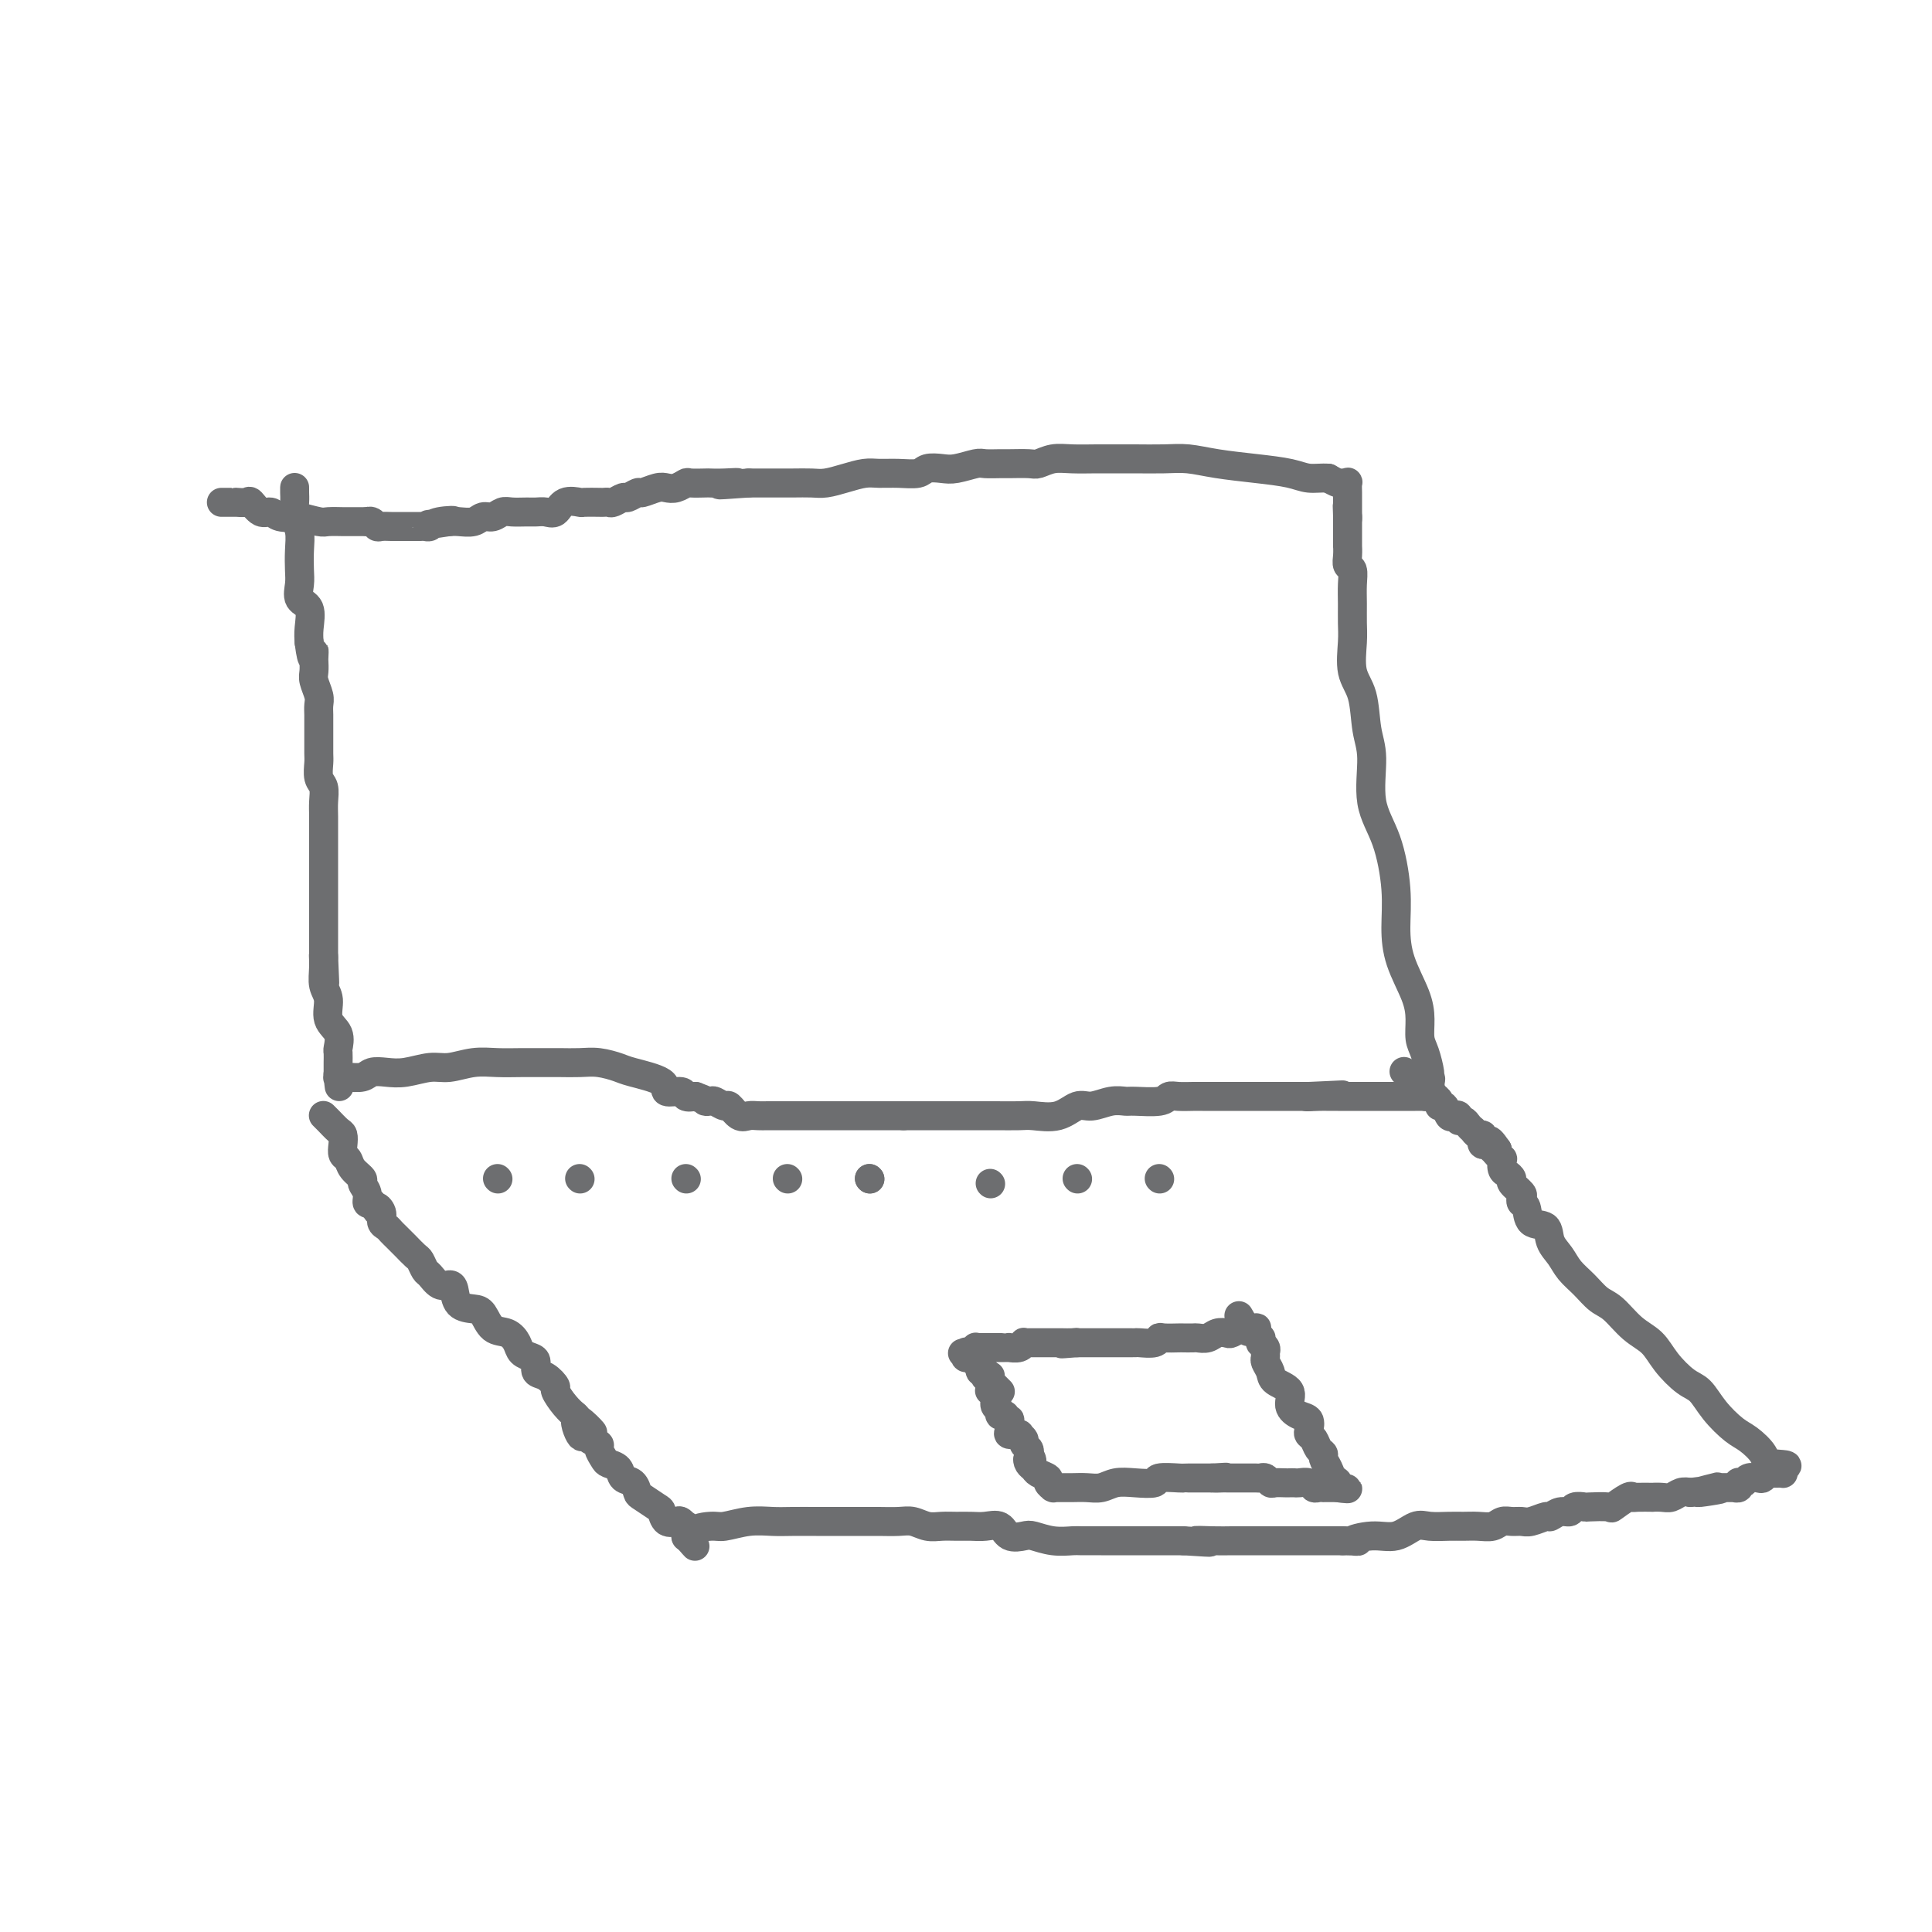 <svg viewBox='0 0 400 400' version='1.1' xmlns='http://www.w3.org/2000/svg' xmlns:xlink='http://www.w3.org/1999/xlink'><g fill='none' stroke='#6D6E70' stroke-width='6' stroke-linecap='round' stroke-linejoin='round'><path d='M61,101c0.002,-0.072 0.004,-0.144 0,0c-0.004,0.144 -0.015,0.506 0,1c0.015,0.494 0.056,1.122 0,2c-0.056,0.878 -0.211,2.005 0,3c0.211,0.995 0.787,1.856 1,3c0.213,1.144 0.065,2.570 0,4c-0.065,1.430 -0.045,2.865 0,4c0.045,1.135 0.117,1.970 0,3c-0.117,1.030 -0.423,2.256 0,3c0.423,0.744 1.575,1.008 2,2c0.425,0.992 0.121,2.712 0,4c-0.121,1.288 -0.061,2.144 0,3'/><path d='M64,133c0.690,5.352 0.916,2.731 1,2c0.084,-0.731 0.026,0.427 0,1c-0.026,0.573 -0.021,0.562 0,1c0.021,0.438 0.058,1.325 0,2c-0.058,0.675 -0.212,1.139 0,2c0.212,0.861 0.789,2.119 1,3c0.211,0.881 0.057,1.386 0,2c-0.057,0.614 -0.015,1.337 0,2c0.015,0.663 0.004,1.265 0,2c-0.004,0.735 -0.002,1.604 0,2c0.002,0.396 0.004,0.318 0,1c-0.004,0.682 -0.015,2.125 0,3c0.015,0.875 0.057,1.181 0,2c-0.057,0.819 -0.211,2.149 0,3c0.211,0.851 0.789,1.223 1,2c0.211,0.777 0.057,1.959 0,3c-0.057,1.041 -0.015,1.941 0,3c0.015,1.059 0.004,2.279 0,3c-0.004,0.721 -0.001,0.945 0,2c0.001,1.055 0.000,2.940 0,4c-0.000,1.060 -0.000,1.295 0,2c0.000,0.705 0.000,1.881 0,3c-0.000,1.119 -0.000,2.183 0,3c0.000,0.817 0.000,1.389 0,2c-0.000,0.611 -0.000,1.262 0,2c0.000,0.738 0.000,1.564 0,2c-0.000,0.436 -0.000,0.481 0,1c0.000,0.519 0.000,1.510 0,2c-0.000,0.490 -0.000,0.478 0,1c0.000,0.522 0.000,1.578 0,2c-0.000,0.422 -0.000,0.211 0,0'/><path d='M67,198c0.459,10.277 0.107,3.471 0,1c-0.107,-2.471 0.031,-0.605 0,1c-0.031,1.605 -0.233,2.949 0,4c0.233,1.051 0.900,1.811 1,3c0.100,1.189 -0.365,2.809 0,4c0.365,1.191 1.562,1.954 2,3c0.438,1.046 0.117,2.375 0,3c-0.117,0.625 -0.031,0.546 0,1c0.031,0.454 0.008,1.442 0,2c-0.008,0.558 -0.002,0.685 0,1c0.002,0.315 0.001,0.819 0,1c-0.001,0.181 -0.000,0.038 0,0c0.000,-0.038 0.000,0.028 0,0c-0.000,-0.028 -0.000,-0.151 0,0c0.000,0.151 0.000,0.575 0,1'/><path d='M70,223c0.460,3.868 0.109,1.036 0,0c-0.109,-1.036 0.025,-0.278 0,0c-0.025,0.278 -0.207,0.075 0,0c0.207,-0.075 0.803,-0.024 1,0c0.197,0.024 -0.005,0.020 0,0c0.005,-0.020 0.219,-0.057 1,0c0.781,0.057 2.130,0.207 3,0c0.870,-0.207 1.260,-0.773 2,-1c0.740,-0.227 1.831,-0.117 3,0c1.169,0.117 2.415,0.242 4,0c1.585,-0.242 3.507,-0.849 5,-1c1.493,-0.151 2.557,0.156 4,0c1.443,-0.156 3.267,-0.774 5,-1c1.733,-0.226 3.376,-0.060 5,0c1.624,0.060 3.227,0.015 5,0c1.773,-0.015 3.714,-0.001 5,0c1.286,0.001 1.915,-0.012 3,0c1.085,0.012 2.625,0.047 4,0c1.375,-0.047 2.586,-0.177 4,0c1.414,0.177 3.031,0.659 4,1c0.969,0.341 1.292,0.540 3,1c1.708,0.460 4.803,1.181 6,2c1.197,0.819 0.496,1.735 1,2c0.504,0.265 2.213,-0.121 3,0c0.787,0.121 0.654,0.749 1,1c0.346,0.251 1.173,0.126 2,0'/><path d='M144,227c3.495,1.304 2.231,1.065 2,1c-0.231,-0.065 0.571,0.043 1,0c0.429,-0.043 0.485,-0.236 1,0c0.515,0.236 1.489,0.900 2,1c0.511,0.100 0.559,-0.366 1,0c0.441,0.366 1.277,1.562 2,2c0.723,0.438 1.335,0.117 2,0c0.665,-0.117 1.385,-0.031 2,0c0.615,0.031 1.125,0.008 2,0c0.875,-0.008 2.114,-0.002 3,0c0.886,0.002 1.420,0.001 2,0c0.580,-0.001 1.208,-0.000 2,0c0.792,0.000 1.748,0.000 3,0c1.252,-0.000 2.800,-0.000 4,0c1.200,0.000 2.052,0.000 3,0c0.948,-0.000 1.992,-0.000 3,0c1.008,0.000 1.982,0.000 3,0c1.018,-0.000 2.082,-0.000 3,0c0.918,0.000 1.691,0.000 2,0c0.309,-0.000 0.155,-0.000 0,0'/><path d='M187,231c5.927,-0.000 3.746,-0.000 3,0c-0.746,0.000 -0.057,0.000 1,0c1.057,-0.000 2.483,-0.001 4,0c1.517,0.001 3.126,0.002 5,0c1.874,-0.002 4.014,-0.008 6,0c1.986,0.008 3.818,0.031 5,0c1.182,-0.031 1.712,-0.117 3,0c1.288,0.117 3.333,0.438 5,0c1.667,-0.438 2.957,-1.634 4,-2c1.043,-0.366 1.838,0.099 3,0c1.162,-0.099 2.692,-0.762 4,-1c1.308,-0.238 2.394,-0.050 3,0c0.606,0.050 0.733,-0.039 2,0c1.267,0.039 3.675,0.207 5,0c1.325,-0.207 1.566,-0.787 2,-1c0.434,-0.213 1.061,-0.057 2,0c0.939,0.057 2.191,0.015 3,0c0.809,-0.015 1.175,-0.004 2,0c0.825,0.004 2.107,0.001 3,0c0.893,-0.001 1.395,-0.000 2,0c0.605,0.000 1.312,0.000 2,0c0.688,-0.000 1.358,-0.000 2,0c0.642,0.000 1.257,0.000 2,0c0.743,-0.000 1.614,-0.000 2,0c0.386,0.000 0.287,0.000 1,0c0.713,-0.000 2.237,-0.000 3,0c0.763,0.000 0.765,0.000 1,0c0.235,-0.000 0.702,-0.000 1,0c0.298,0.000 0.426,0.000 1,0c0.574,-0.000 1.592,-0.000 2,0c0.408,0.000 0.204,0.000 0,0'/><path d='M271,227c13.186,-0.619 4.151,-0.166 1,0c-3.151,0.166 -0.417,0.044 1,0c1.417,-0.044 1.518,-0.012 2,0c0.482,0.012 1.346,0.003 2,0c0.654,-0.003 1.100,-0.001 2,0c0.900,0.001 2.256,0.000 3,0c0.744,-0.000 0.878,-0.000 2,0c1.122,0.000 3.233,-0.000 4,0c0.767,0.000 0.190,0.001 1,0c0.810,-0.001 3.005,-0.002 4,0c0.995,0.002 0.789,0.009 1,0c0.211,-0.009 0.840,-0.033 1,0c0.160,0.033 -0.149,0.124 0,0c0.149,-0.124 0.757,-0.464 1,-1c0.243,-0.536 0.122,-1.268 0,-2'/><path d='M296,224c0.452,-0.685 0.083,-0.899 0,-1c-0.083,-0.101 0.120,-0.089 0,-1c-0.120,-0.911 -0.564,-2.745 -1,-4c-0.436,-1.255 -0.863,-1.933 -1,-3c-0.137,-1.067 0.017,-2.524 0,-4c-0.017,-1.476 -0.205,-2.970 -1,-5c-0.795,-2.030 -2.196,-4.597 -3,-7c-0.804,-2.403 -1.009,-4.641 -1,-7c0.009,-2.359 0.234,-4.837 0,-8c-0.234,-3.163 -0.926,-7.010 -2,-10c-1.074,-2.990 -2.530,-5.123 -3,-8c-0.470,-2.877 0.046,-6.499 0,-9c-0.046,-2.501 -0.653,-3.879 -1,-6c-0.347,-2.121 -0.433,-4.983 -1,-7c-0.567,-2.017 -1.616,-3.190 -2,-5c-0.384,-1.810 -0.102,-4.257 0,-6c0.102,-1.743 0.023,-2.781 0,-4c-0.023,-1.219 0.008,-2.619 0,-4c-0.008,-1.381 -0.055,-2.742 0,-4c0.055,-1.258 0.211,-2.411 0,-3c-0.211,-0.589 -0.789,-0.613 -1,-1c-0.211,-0.387 -0.057,-1.136 0,-2c0.057,-0.864 0.015,-1.843 0,-2c-0.015,-0.157 -0.004,0.508 0,0c0.004,-0.508 0.001,-2.189 0,-3c-0.001,-0.811 -0.000,-0.753 0,-1c0.000,-0.247 0.000,-0.801 0,-1c-0.000,-0.199 -0.000,-0.043 0,0c0.000,0.043 0.000,-0.027 0,0c-0.000,0.027 -0.000,0.151 0,0c0.000,-0.151 0.000,-0.575 0,-1'/><path d='M279,107c-0.155,-4.881 -0.041,-1.084 0,0c0.041,1.084 0.011,-0.546 0,-1c-0.011,-0.454 -0.003,0.267 0,0c0.003,-0.267 0.001,-1.523 0,-2c-0.001,-0.477 -0.000,-0.174 0,0c0.000,0.174 0.001,0.218 0,0c-0.001,-0.218 -0.003,-0.700 0,-1c0.003,-0.300 0.013,-0.419 0,-1c-0.013,-0.581 -0.048,-1.622 0,-2c0.048,-0.378 0.178,-0.091 0,0c-0.178,0.091 -0.663,-0.014 -1,0c-0.337,0.014 -0.525,0.147 -1,0c-0.475,-0.147 -1.238,-0.573 -2,-1'/><path d='M275,99c-1.367,-0.107 -2.784,0.125 -4,0c-1.216,-0.125 -2.231,-0.608 -4,-1c-1.769,-0.392 -4.294,-0.694 -7,-1c-2.706,-0.306 -5.595,-0.618 -8,-1c-2.405,-0.382 -4.326,-0.834 -6,-1c-1.674,-0.166 -3.101,-0.044 -5,0c-1.899,0.044 -4.269,0.011 -6,0c-1.731,-0.011 -2.824,0.001 -4,0c-1.176,-0.001 -2.434,-0.014 -4,0c-1.566,0.014 -3.438,0.056 -5,0c-1.562,-0.056 -2.812,-0.211 -4,0c-1.188,0.211 -2.315,0.789 -3,1c-0.685,0.211 -0.930,0.056 -2,0c-1.070,-0.056 -2.965,-0.011 -4,0c-1.035,0.011 -1.210,-0.011 -2,0c-0.790,0.011 -2.194,0.054 -3,0c-0.806,-0.054 -1.015,-0.207 -2,0c-0.985,0.207 -2.745,0.773 -4,1c-1.255,0.227 -2.006,0.113 -3,0c-0.994,-0.113 -2.232,-0.227 -3,0c-0.768,0.227 -1.065,0.796 -2,1c-0.935,0.204 -2.508,0.044 -4,0c-1.492,-0.044 -2.902,0.027 -4,0c-1.098,-0.027 -1.885,-0.151 -3,0c-1.115,0.151 -2.557,0.576 -4,1c-1.443,0.424 -2.885,0.846 -4,1c-1.115,0.154 -1.901,0.041 -3,0c-1.099,-0.041 -2.511,-0.011 -4,0c-1.489,0.011 -3.055,0.003 -4,0c-0.945,-0.003 -1.270,-0.001 -2,0c-0.730,0.001 -1.865,0.000 -3,0'/><path d='M155,100c-10.352,0.774 -4.732,0.208 -3,0c1.732,-0.208 -0.424,-0.057 -2,0c-1.576,0.057 -2.572,0.019 -3,0c-0.428,-0.019 -0.289,-0.019 -1,0c-0.711,0.019 -2.272,0.057 -3,0c-0.728,-0.057 -0.623,-0.207 -1,0c-0.377,0.207 -1.238,0.772 -2,1c-0.762,0.228 -1.427,0.118 -2,0c-0.573,-0.118 -1.056,-0.243 -2,0c-0.944,0.243 -2.351,0.853 -3,1c-0.649,0.147 -0.541,-0.171 -1,0c-0.459,0.171 -1.486,0.830 -2,1c-0.514,0.170 -0.517,-0.151 -1,0c-0.483,0.151 -1.447,0.772 -2,1c-0.553,0.228 -0.696,0.062 -1,0c-0.304,-0.062 -0.771,-0.019 -1,0c-0.229,0.019 -0.221,0.013 -1,0c-0.779,-0.013 -2.344,-0.032 -3,0c-0.656,0.032 -0.403,0.114 -1,0c-0.597,-0.114 -2.046,-0.423 -3,0c-0.954,0.423 -1.414,1.578 -2,2c-0.586,0.422 -1.298,0.112 -2,0c-0.702,-0.112 -1.395,-0.026 -2,0c-0.605,0.026 -1.121,-0.008 -2,0c-0.879,0.008 -2.121,0.059 -3,0c-0.879,-0.059 -1.394,-0.226 -2,0c-0.606,0.226 -1.303,0.845 -2,1c-0.697,0.155 -1.393,-0.154 -2,0c-0.607,0.154 -1.125,0.772 -2,1c-0.875,0.228 -2.107,0.065 -3,0c-0.893,-0.065 -1.446,-0.033 -2,0'/><path d='M93,108c-9.499,1.254 -2.247,0.389 0,0c2.247,-0.389 -0.510,-0.300 -2,0c-1.490,0.300 -1.712,0.813 -2,1c-0.288,0.187 -0.640,0.050 -1,0c-0.360,-0.050 -0.727,-0.013 -1,0c-0.273,0.013 -0.453,0.004 -1,0c-0.547,-0.004 -1.460,-0.001 -2,0c-0.540,0.001 -0.708,0.001 -1,0c-0.292,-0.001 -0.708,-0.004 -1,0c-0.292,0.004 -0.460,0.015 -1,0c-0.540,-0.015 -1.451,-0.057 -2,0c-0.549,0.057 -0.735,0.211 -1,0c-0.265,-0.211 -0.607,-0.789 -1,-1c-0.393,-0.211 -0.837,-0.057 -1,0c-0.163,0.057 -0.047,0.016 0,0c0.047,-0.016 0.023,-0.008 0,0'/><path d='M76,108c-2.679,0.000 -0.875,0.001 -1,0c-0.125,-0.001 -2.178,-0.004 -3,0c-0.822,0.004 -0.414,0.015 -1,0c-0.586,-0.015 -2.167,-0.055 -3,0c-0.833,0.055 -0.919,0.207 -2,0c-1.081,-0.207 -3.157,-0.771 -4,-1c-0.843,-0.229 -0.454,-0.121 -1,0c-0.546,0.121 -2.029,0.257 -3,0c-0.971,-0.257 -1.431,-0.906 -2,-1c-0.569,-0.094 -1.248,0.367 -2,0c-0.752,-0.367 -1.576,-1.562 -2,-2c-0.424,-0.438 -0.447,-0.117 -1,0c-0.553,0.117 -1.637,0.031 -2,0c-0.363,-0.031 -0.006,-0.008 0,0c0.006,0.008 -0.338,0.002 -1,0c-0.662,-0.002 -1.641,-0.001 -2,0c-0.359,0.001 -0.096,0.000 0,0c0.096,-0.000 0.026,-0.000 0,0c-0.026,0.000 -0.007,0.000 0,0c0.007,-0.000 0.004,-0.000 0,0'/><path d='M67,231c0.016,0.015 0.032,0.031 0,0c-0.032,-0.031 -0.114,-0.108 0,0c0.114,0.108 0.422,0.400 1,1c0.578,0.600 1.426,1.508 2,2c0.574,0.492 0.873,0.568 1,1c0.127,0.432 0.080,1.219 0,2c-0.080,0.781 -0.194,1.557 0,2c0.194,0.443 0.697,0.555 1,1c0.303,0.445 0.406,1.223 1,2c0.594,0.777 1.678,1.554 2,2c0.322,0.446 -0.120,0.563 0,1c0.120,0.437 0.802,1.195 1,2c0.198,0.805 -0.086,1.659 0,2c0.086,0.341 0.543,0.171 1,0'/><path d='M77,249c1.709,2.980 0.983,1.428 1,1c0.017,-0.428 0.778,0.266 1,1c0.222,0.734 -0.095,1.506 0,2c0.095,0.494 0.602,0.709 1,1c0.398,0.291 0.688,0.660 1,1c0.312,0.340 0.647,0.653 1,1c0.353,0.347 0.725,0.727 1,1c0.275,0.273 0.454,0.439 1,1c0.546,0.561 1.458,1.517 2,2c0.542,0.483 0.712,0.493 1,1c0.288,0.507 0.693,1.510 1,2c0.307,0.490 0.514,0.467 1,1c0.486,0.533 1.250,1.621 2,2c0.750,0.379 1.485,0.050 2,0c0.515,-0.050 0.808,0.179 1,1c0.192,0.821 0.281,2.232 1,3c0.719,0.768 2.066,0.891 3,1c0.934,0.109 1.454,0.204 2,1c0.546,0.796 1.120,2.294 2,3c0.880,0.706 2.068,0.622 3,1c0.932,0.378 1.607,1.219 2,2c0.393,0.781 0.503,1.504 1,2c0.497,0.496 1.381,0.767 2,1c0.619,0.233 0.973,0.428 1,1c0.027,0.572 -0.275,1.522 0,2c0.275,0.478 1.125,0.486 2,1c0.875,0.514 1.776,1.536 2,2c0.224,0.464 -0.229,0.372 0,1c0.229,0.628 1.138,1.977 2,3c0.862,1.023 1.675,1.721 2,2c0.325,0.279 0.163,0.140 0,0'/><path d='M119,293c6.738,6.848 2.584,1.968 1,1c-1.584,-0.968 -0.597,1.977 0,3c0.597,1.023 0.804,0.123 1,0c0.196,-0.123 0.380,0.531 1,1c0.620,0.469 1.676,0.755 2,1c0.324,0.245 -0.083,0.451 0,1c0.083,0.549 0.656,1.441 1,2c0.344,0.559 0.460,0.784 1,1c0.540,0.216 1.505,0.424 2,1c0.495,0.576 0.521,1.520 1,2c0.479,0.480 1.410,0.494 2,1c0.590,0.506 0.840,1.502 1,2c0.160,0.498 0.232,0.498 1,1c0.768,0.502 2.233,1.507 3,2c0.767,0.493 0.836,0.476 1,1c0.164,0.524 0.422,1.591 1,2c0.578,0.409 1.475,0.162 2,0c0.525,-0.162 0.676,-0.239 1,0c0.324,0.239 0.819,0.794 1,1c0.181,0.206 0.049,0.063 0,0c-0.049,-0.063 -0.013,-0.044 0,0c0.013,0.044 0.003,0.115 0,0c-0.003,-0.115 -0.001,-0.416 0,0c0.001,0.416 0.000,1.547 0,2c-0.000,0.453 -0.000,0.226 0,0'/><path d='M142,318c3.574,3.993 1.008,1.476 1,0c-0.008,-1.476 2.541,-1.912 4,-2c1.459,-0.088 1.828,0.173 3,0c1.172,-0.173 3.146,-0.778 5,-1c1.854,-0.222 3.588,-0.059 5,0c1.412,0.059 2.503,0.016 4,0c1.497,-0.016 3.400,-0.004 5,0c1.600,0.004 2.897,0.001 4,0c1.103,-0.001 2.014,-0.001 3,0c0.986,0.001 2.049,0.004 3,0c0.951,-0.004 1.791,-0.015 3,0c1.209,0.015 2.788,0.057 4,0c1.212,-0.057 2.057,-0.211 3,0c0.943,0.211 1.984,0.789 3,1c1.016,0.211 2.005,0.054 3,0c0.995,-0.054 1.995,-0.007 3,0c1.005,0.007 2.017,-0.026 3,0c0.983,0.026 1.939,0.111 3,0c1.061,-0.111 2.229,-0.418 3,0c0.771,0.418 1.145,1.562 2,2c0.855,0.438 2.191,0.170 3,0c0.809,-0.170 1.091,-0.242 2,0c0.909,0.242 2.444,0.797 4,1c1.556,0.203 3.132,0.054 4,0c0.868,-0.054 1.027,-0.015 2,0c0.973,0.015 2.759,0.004 4,0c1.241,-0.004 1.938,-0.001 3,0c1.062,0.001 2.491,0.000 4,0c1.509,-0.000 3.099,-0.000 4,0c0.901,0.000 1.115,0.000 2,0c0.885,-0.000 2.443,-0.000 4,0'/><path d='M245,319c9.216,0.619 4.255,0.166 3,0c-1.255,-0.166 1.196,-0.044 3,0c1.804,0.044 2.963,0.012 4,0c1.037,-0.012 1.953,-0.003 3,0c1.047,0.003 2.225,0.001 3,0c0.775,-0.001 1.148,-0.000 2,0c0.852,0.000 2.182,0.000 3,0c0.818,-0.000 1.122,-0.000 2,0c0.878,0.000 2.329,0.000 3,0c0.671,-0.000 0.561,-0.000 1,0c0.439,0.000 1.427,0.000 2,0c0.573,-0.000 0.731,-0.000 1,0c0.269,0.000 0.649,0.000 1,0c0.351,-0.000 0.672,-0.000 1,0c0.328,0.000 0.664,0.000 1,0'/><path d='M278,319c5.382,0.069 2.336,0.243 2,0c-0.336,-0.243 2.038,-0.902 4,-1c1.962,-0.098 3.512,0.366 5,0c1.488,-0.366 2.915,-1.562 4,-2c1.085,-0.438 1.827,-0.116 3,0c1.173,0.116 2.775,0.027 4,0c1.225,-0.027 2.071,0.007 3,0c0.929,-0.007 1.940,-0.055 3,0c1.060,0.055 2.170,0.212 3,0c0.830,-0.212 1.382,-0.793 2,-1c0.618,-0.207 1.303,-0.040 2,0c0.697,0.040 1.408,-0.046 2,0c0.592,0.046 1.066,0.224 2,0c0.934,-0.224 2.329,-0.848 3,-1c0.671,-0.152 0.618,0.170 1,0c0.382,-0.170 1.198,-0.830 2,-1c0.802,-0.170 1.589,0.150 2,0c0.411,-0.150 0.447,-0.770 1,-1c0.553,-0.230 1.623,-0.069 2,0c0.377,0.069 0.062,0.047 1,0c0.938,-0.047 3.127,-0.118 4,0c0.873,0.118 0.428,0.424 1,0c0.572,-0.424 2.162,-1.578 3,-2c0.838,-0.422 0.924,-0.113 1,0c0.076,0.113 0.142,0.031 1,0c0.858,-0.031 2.509,-0.012 3,0c0.491,0.012 -0.178,0.017 0,0c0.178,-0.017 1.202,-0.056 2,0c0.798,0.056 1.369,0.207 2,0c0.631,-0.207 1.323,-0.774 2,-1c0.677,-0.226 1.338,-0.113 2,0'/><path d='M350,309c11.407,-1.486 3.925,-0.202 2,0c-1.925,0.202 1.709,-0.678 3,-1c1.291,-0.322 0.241,-0.086 0,0c-0.241,0.086 0.328,0.023 1,0c0.672,-0.023 1.447,-0.006 2,0c0.553,0.006 0.884,0.003 1,0c0.116,-0.003 0.017,-0.004 0,0c-0.017,0.004 0.047,0.015 0,0c-0.047,-0.015 -0.206,-0.056 0,0c0.206,0.056 0.775,0.207 1,0c0.225,-0.207 0.106,-0.774 0,-1c-0.106,-0.226 -0.197,-0.112 0,0c0.197,0.112 0.683,0.222 1,0c0.317,-0.222 0.465,-0.778 1,-1c0.535,-0.222 1.457,-0.112 2,0c0.543,0.112 0.706,0.227 1,0c0.294,-0.227 0.720,-0.796 1,-1c0.280,-0.204 0.415,-0.044 1,0c0.585,0.044 1.619,-0.026 2,0c0.381,0.026 0.109,0.150 0,0c-0.109,-0.150 -0.054,-0.575 0,-1'/><path d='M369,304c2.568,-0.922 -0.512,-0.728 -2,-1c-1.488,-0.272 -1.385,-1.011 -2,-2c-0.615,-0.989 -1.948,-2.227 -3,-3c-1.052,-0.773 -1.822,-1.080 -3,-2c-1.178,-0.920 -2.765,-2.452 -4,-4c-1.235,-1.548 -2.118,-3.112 -3,-4c-0.882,-0.888 -1.762,-1.099 -3,-2c-1.238,-0.901 -2.834,-2.491 -4,-4c-1.166,-1.509 -1.901,-2.935 -3,-4c-1.099,-1.065 -2.563,-1.769 -4,-3c-1.437,-1.231 -2.846,-2.990 -4,-4c-1.154,-1.010 -2.054,-1.270 -3,-2c-0.946,-0.730 -1.939,-1.930 -3,-3c-1.061,-1.070 -2.190,-2.011 -3,-3c-0.810,-0.989 -1.302,-2.027 -2,-3c-0.698,-0.973 -1.602,-1.882 -2,-3c-0.398,-1.118 -0.289,-2.447 -1,-3c-0.711,-0.553 -2.241,-0.332 -3,-1c-0.759,-0.668 -0.747,-2.224 -1,-3c-0.253,-0.776 -0.771,-0.771 -1,-1c-0.229,-0.229 -0.169,-0.692 0,-1c0.169,-0.308 0.448,-0.463 0,-1c-0.448,-0.537 -1.623,-1.458 -2,-2c-0.377,-0.542 0.044,-0.704 0,-1c-0.044,-0.296 -0.551,-0.724 -1,-1c-0.449,-0.276 -0.838,-0.399 -1,-1c-0.162,-0.601 -0.096,-1.680 0,-2c0.096,-0.320 0.222,0.121 0,0c-0.222,-0.121 -0.790,-0.802 -1,-1c-0.210,-0.198 -0.060,0.086 0,0c0.060,-0.086 0.030,-0.543 0,-1'/><path d='M310,238c-2.580,-3.802 -1.529,-0.807 -1,0c0.529,0.807 0.535,-0.572 0,-1c-0.535,-0.428 -1.610,0.097 -2,0c-0.390,-0.097 -0.094,-0.814 0,-1c0.094,-0.186 -0.012,0.161 0,0c0.012,-0.161 0.144,-0.831 0,-1c-0.144,-0.169 -0.563,0.161 -1,0c-0.437,-0.161 -0.892,-0.813 -1,-1c-0.108,-0.187 0.129,0.090 0,0c-0.129,-0.090 -0.626,-0.546 -1,-1c-0.374,-0.454 -0.625,-0.904 -1,-1c-0.375,-0.096 -0.874,0.163 -1,0c-0.126,-0.163 0.120,-0.747 0,-1c-0.120,-0.253 -0.605,-0.176 -1,0c-0.395,0.176 -0.698,0.450 -1,0c-0.302,-0.450 -0.603,-1.623 -1,-2c-0.397,-0.377 -0.890,0.043 -1,0c-0.110,-0.043 0.163,-0.547 0,-1c-0.163,-0.453 -0.762,-0.853 -1,-1c-0.238,-0.147 -0.116,-0.039 0,0c0.116,0.039 0.227,0.010 0,0c-0.227,-0.010 -0.792,-0.002 -1,0c-0.208,0.002 -0.059,-0.004 0,0c0.059,0.004 0.027,0.017 0,0c-0.027,-0.017 -0.049,-0.062 0,0c0.049,0.062 0.168,0.233 0,0c-0.168,-0.233 -0.622,-0.870 -1,-1c-0.378,-0.130 -0.679,0.249 -1,0c-0.321,-0.249 -0.660,-1.124 -1,-2'/><path d='M293,224c-2.509,-2.332 -0.281,-1.161 0,-1c0.281,0.161 -1.386,-0.687 -2,-1c-0.614,-0.313 -0.175,-0.089 0,0c0.175,0.089 0.088,0.045 0,0'/><path d='M205,288c-0.122,-0.058 -0.244,-0.117 0,0c0.244,0.117 0.854,0.409 1,1c0.146,0.591 -0.171,1.479 0,2c0.171,0.521 0.829,0.674 1,1c0.171,0.326 -0.147,0.824 0,1c0.147,0.176 0.757,0.031 1,0c0.243,-0.031 0.118,0.051 0,0c-0.118,-0.051 -0.230,-0.234 0,0c0.230,0.234 0.801,0.886 1,1c0.199,0.114 0.024,-0.310 0,0c-0.024,0.310 0.103,1.354 0,2c-0.103,0.646 -0.435,0.894 0,1c0.435,0.106 1.637,0.070 2,0c0.363,-0.070 -0.113,-0.173 0,0c0.113,0.173 0.814,0.624 1,1c0.186,0.376 -0.142,0.678 0,1c0.142,0.322 0.755,0.663 1,1c0.245,0.337 0.123,0.668 0,1'/><path d='M213,301c1.252,2.190 0.382,1.164 0,1c-0.382,-0.164 -0.275,0.533 0,1c0.275,0.467 0.718,0.703 1,1c0.282,0.297 0.401,0.654 1,1c0.599,0.346 1.677,0.681 2,1c0.323,0.319 -0.109,0.621 0,1c0.109,0.379 0.761,0.834 1,1c0.239,0.166 0.067,0.045 0,0c-0.067,-0.045 -0.030,-0.012 0,0c0.030,0.012 0.052,0.003 0,0c-0.052,-0.003 -0.177,-0.001 0,0c0.177,0.001 0.655,0.001 1,0c0.345,-0.001 0.556,-0.004 1,0c0.444,0.004 1.121,0.015 2,0c0.879,-0.015 1.960,-0.056 3,0c1.040,0.056 2.040,0.207 3,0c0.960,-0.207 1.879,-0.774 3,-1c1.121,-0.226 2.443,-0.113 4,0c1.557,0.113 3.347,0.226 4,0c0.653,-0.226 0.168,-0.793 1,-1c0.832,-0.207 2.982,-0.056 4,0c1.018,0.056 0.903,0.015 1,0c0.097,-0.015 0.407,-0.004 1,0c0.593,0.004 1.468,0.001 2,0c0.532,-0.001 0.720,-0.000 1,0c0.280,0.000 0.651,0.000 1,0c0.349,-0.000 0.674,-0.000 1,0'/><path d='M251,306c5.129,-0.309 1.952,-0.083 1,0c-0.952,0.083 0.322,0.022 1,0c0.678,-0.022 0.760,-0.006 1,0c0.240,0.006 0.637,0.002 1,0c0.363,-0.002 0.693,-0.001 1,0c0.307,0.001 0.593,0.000 1,0c0.407,-0.000 0.935,-0.001 1,0c0.065,0.001 -0.333,0.004 0,0c0.333,-0.004 1.398,-0.015 2,0c0.602,0.015 0.743,0.057 1,0c0.257,-0.057 0.632,-0.211 1,0c0.368,0.211 0.729,0.789 1,1c0.271,0.211 0.453,0.057 1,0c0.547,-0.057 1.460,-0.016 2,0c0.540,0.016 0.708,0.008 1,0c0.292,-0.008 0.708,-0.016 1,0c0.292,0.016 0.460,0.057 1,0c0.540,-0.057 1.450,-0.211 2,0c0.550,0.211 0.738,0.789 1,1c0.262,0.211 0.596,0.057 1,0c0.404,-0.057 0.878,-0.015 1,0c0.122,0.015 -0.107,0.004 0,0c0.107,-0.004 0.551,-0.001 1,0c0.449,0.001 0.904,0.000 1,0c0.096,-0.000 -0.166,-0.000 0,0c0.166,0.000 0.762,0.000 1,0c0.238,-0.000 0.119,-0.000 0,0'/><path d='M277,308c4.009,0.360 1.032,0.262 0,0c-1.032,-0.262 -0.118,-0.686 0,-1c0.118,-0.314 -0.560,-0.517 -1,-1c-0.440,-0.483 -0.643,-1.246 -1,-2c-0.357,-0.754 -0.870,-1.498 -1,-2c-0.130,-0.502 0.122,-0.763 0,-1c-0.122,-0.237 -0.620,-0.448 -1,-1c-0.380,-0.552 -0.643,-1.443 -1,-2c-0.357,-0.557 -0.808,-0.781 -1,-1c-0.192,-0.219 -0.126,-0.432 0,-1c0.126,-0.568 0.310,-1.489 0,-2c-0.310,-0.511 -1.115,-0.612 -2,-1c-0.885,-0.388 -1.849,-1.063 -2,-2c-0.151,-0.937 0.509,-2.135 0,-3c-0.509,-0.865 -2.189,-1.398 -3,-2c-0.811,-0.602 -0.752,-1.274 -1,-2c-0.248,-0.726 -0.802,-1.505 -1,-2c-0.198,-0.495 -0.039,-0.706 0,-1c0.039,-0.294 -0.042,-0.671 0,-1c0.042,-0.329 0.209,-0.609 0,-1c-0.209,-0.391 -0.792,-0.893 -1,-1c-0.208,-0.107 -0.042,0.183 0,0c0.042,-0.183 -0.042,-0.837 0,-1c0.042,-0.163 0.209,0.167 0,0c-0.209,-0.167 -0.796,-0.829 -1,-1c-0.204,-0.171 -0.027,0.150 0,0c0.027,-0.150 -0.096,-0.772 0,-1c0.096,-0.228 0.410,-0.061 0,0c-0.410,0.061 -1.546,0.018 -2,0c-0.454,-0.018 -0.227,-0.009 0,0'/><path d='M258,275c-2.940,-5.105 -0.790,-1.369 0,0c0.790,1.369 0.219,0.371 0,0c-0.219,-0.371 -0.085,-0.113 0,0c0.085,0.113 0.122,0.082 0,0c-0.122,-0.082 -0.402,-0.214 -1,0c-0.598,0.214 -1.512,0.775 -2,1c-0.488,0.225 -0.549,0.113 -1,0c-0.451,-0.113 -1.291,-0.226 -2,0c-0.709,0.226 -1.287,0.793 -2,1c-0.713,0.207 -1.560,0.056 -2,0c-0.440,-0.056 -0.471,-0.016 -1,0c-0.529,0.016 -1.554,0.008 -2,0c-0.446,-0.008 -0.312,-0.016 -1,0c-0.688,0.016 -2.198,0.057 -3,0c-0.802,-0.057 -0.898,-0.211 -1,0c-0.102,0.211 -0.211,0.789 -1,1c-0.789,0.211 -2.258,0.057 -3,0c-0.742,-0.057 -0.757,-0.015 -1,0c-0.243,0.015 -0.713,0.004 -1,0c-0.287,-0.004 -0.392,-0.001 -1,0c-0.608,0.001 -1.721,0.000 -2,0c-0.279,-0.000 0.275,-0.000 0,0c-0.275,0.000 -1.379,0.000 -2,0c-0.621,-0.000 -0.758,-0.000 -1,0c-0.242,0.000 -0.590,0.000 -1,0c-0.410,-0.000 -0.883,-0.000 -1,0c-0.117,0.000 0.123,0.000 0,0c-0.123,-0.000 -0.610,-0.000 -1,0c-0.390,0.000 -0.683,0.000 -1,0c-0.317,-0.000 -0.659,-0.000 -1,0'/><path d='M223,278c-5.670,0.464 -2.346,0.124 -1,0c1.346,-0.124 0.715,-0.033 0,0c-0.715,0.033 -1.514,0.009 -2,0c-0.486,-0.009 -0.660,-0.002 -1,0c-0.340,0.002 -0.847,0.001 -1,0c-0.153,-0.001 0.047,-0.000 0,0c-0.047,0.000 -0.342,0.000 -1,0c-0.658,-0.000 -1.679,0.000 -2,0c-0.321,-0.000 0.059,-0.000 0,0c-0.059,0.000 -0.556,0.000 -1,0c-0.444,-0.000 -0.837,-0.001 -1,0c-0.163,0.001 -0.098,0.004 0,0c0.098,-0.004 0.229,-0.015 0,0c-0.229,0.015 -0.817,0.057 -1,0c-0.183,-0.057 0.039,-0.211 0,0c-0.039,0.211 -0.339,0.789 -1,1c-0.661,0.211 -1.683,0.057 -2,0c-0.317,-0.057 0.070,-0.015 0,0c-0.070,0.015 -0.596,0.004 -1,0c-0.404,-0.004 -0.687,-0.001 -1,0c-0.313,0.001 -0.657,0.000 -1,0c-0.343,-0.000 -0.684,-0.000 -1,0c-0.316,0.000 -0.606,0.000 -1,0c-0.394,-0.000 -0.890,-0.001 -1,0c-0.110,0.001 0.167,0.004 0,0c-0.167,-0.004 -0.780,-0.015 -1,0c-0.220,0.015 -0.049,0.056 0,0c0.049,-0.056 -0.025,-0.207 0,0c0.025,0.207 0.150,0.774 0,1c-0.150,0.226 -0.575,0.113 -1,0'/><path d='M201,280c-3.399,0.309 -0.897,0.083 0,0c0.897,-0.083 0.188,-0.022 0,0c-0.188,0.022 0.146,0.005 0,0c-0.146,-0.005 -0.771,0.002 -1,0c-0.229,-0.002 -0.062,-0.015 0,0c0.062,0.015 0.020,0.057 0,0c-0.020,-0.057 -0.019,-0.211 0,0c0.019,0.211 0.057,0.789 0,1c-0.057,0.211 -0.208,0.055 0,0c0.208,-0.055 0.774,-0.011 1,0c0.226,0.011 0.112,-0.012 0,0c-0.112,0.012 -0.223,0.060 0,0c0.223,-0.060 0.778,-0.227 1,0c0.222,0.227 0.111,0.850 0,1c-0.111,0.150 -0.222,-0.171 0,0c0.222,0.171 0.778,0.834 1,1c0.222,0.166 0.112,-0.165 0,0c-0.112,0.165 -0.226,0.828 0,1c0.226,0.172 0.792,-0.146 1,0c0.208,0.146 0.060,0.756 0,1c-0.060,0.244 -0.030,0.122 0,0'/><path d='M204,285c0.692,0.791 0.921,0.268 1,0c0.079,-0.268 0.007,-0.282 0,0c-0.007,0.282 0.050,0.859 0,1c-0.050,0.141 -0.206,-0.155 0,0c0.206,0.155 0.773,0.760 1,1c0.227,0.240 0.112,0.116 0,0c-0.112,-0.116 -0.223,-0.224 0,0c0.223,0.224 0.778,0.778 1,1c0.222,0.222 0.111,0.111 0,0'/><path d='M103,244c0.000,0.000 0.100,0.100 0.1,0.1'/><path d='M120,244c0.000,0.000 0.100,0.100 0.1,0.1'/><path d='M142,244c0.000,0.000 0.100,0.100 0.1,0.1'/><path d='M163,244c0.000,0.000 0.100,0.100 0.1,0.1'/><path d='M180,244c0.000,0.000 0.100,0.100 0.1,0.1'/><path d='M180,244c0.000,0.000 0.100,0.100 0.1,0.1'/><path d='M205,245c0.000,0.000 0.100,0.100 0.1,0.1'/><path d='M223,244c0.000,0.000 0.100,0.100 0.1,0.1'/><path d='M240,244c0.000,0.000 0.100,0.100 0.1,0.1'/></g>
</svg>